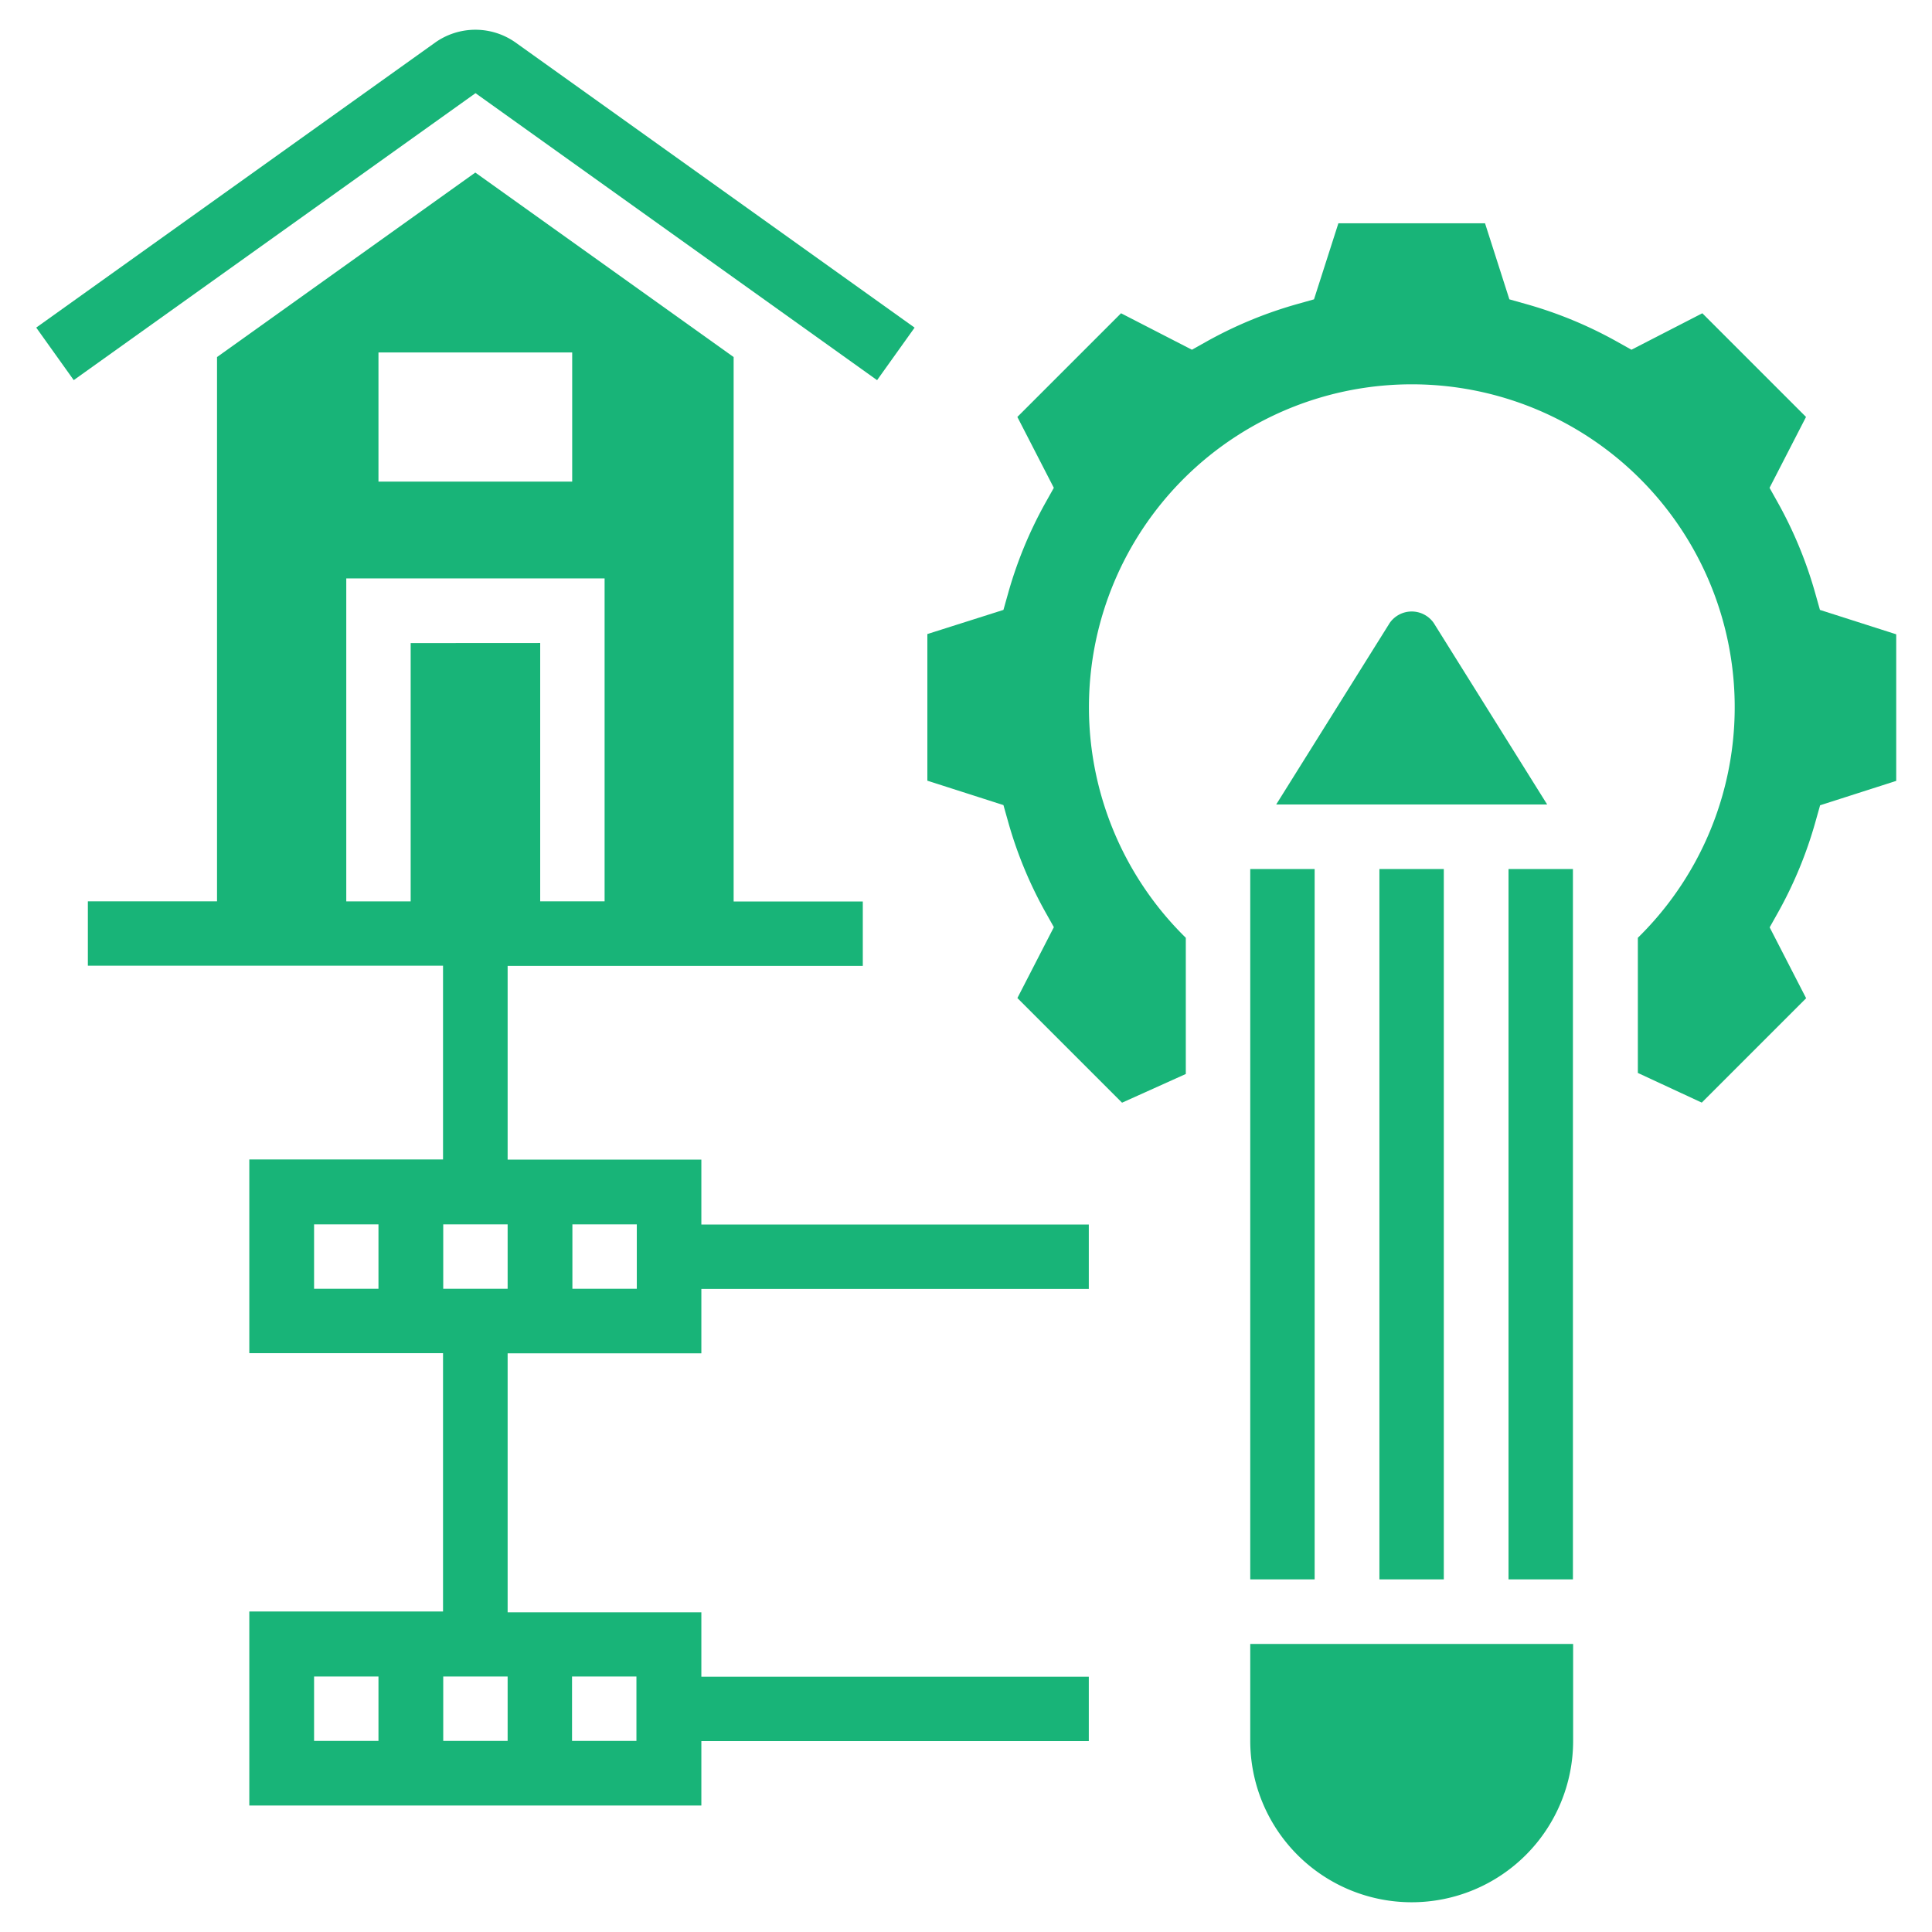 <svg xmlns="http://www.w3.org/2000/svg" width="48" height="48" viewBox="0 0 48 48">
  <g id="Systems_Architecture" data-name="Systems Architecture" transform="translate(5677 -3114)">
    <rect id="Systems_Architecture-2" data-name="Systems Architecture" width="48" height="48" transform="translate(-5677 3114)" fill="none"/>
    <g id="design" transform="translate(-5679.5 3111.732)">
      <path id="Path_147" data-name="Path 147" d="M24.291,11.713l.932-1.305L15.3,3.318a1.728,1.728,0,0,0-1.978,0L3.4,10.407l.932,1.305,9.982-7.129Z" transform="translate(0 0)" fill="#18b478"/>
      <path id="Path_148" data-name="Path 148" d="M41,55.407a4.011,4.011,0,1,0,8.022,0V53H41Z" transform="translate(-7.438 -9.889)" fill="#18b478"/>
      <path id="Path_149" data-name="Path 149" d="M41,29h1.6V46.648H41Z" transform="translate(-7.438 -5.141)" fill="#18b478"/>
      <path id="Path_150" data-name="Path 150" d="M49,29h1.6V46.648H49Z" transform="translate(-9.021 -5.141)" fill="#18b478"/>
      <path id="Path_151" data-name="Path 151" d="M53.176,18.606l-.117-.415a10.4,10.4,0,0,0-.925-2.243l-.21-.375.906-1.761-2.576-2.576-1.761.906-.375-.21a10.36,10.36,0,0,0-2.243-.925l-.415-.117L44.855,9H41.212l-.606,1.89-.415.117a10.4,10.4,0,0,0-2.243.925l-.375.21-1.761-.906-2.576,2.576.906,1.761-.21.375a10.36,10.36,0,0,0-.925,2.243l-.117.415-1.89.6v3.643l1.89.606.117.415a10.327,10.327,0,0,0,.925,2.242l.211.376-.906,1.761,2.6,2.6,1.584-.713V26.752a8.022,8.022,0,1,1,11.231,0V30.11l1.588.737,2.593-2.593-.906-1.761.211-.376a10.344,10.344,0,0,0,.925-2.242l.117-.415,1.891-.606V19.212Z" transform="translate(-5.46 -1.185)" fill="#18b478"/>
      <path id="Path_152" data-name="Path 152" d="M45.717,21.308a.667.667,0,0,0-1.093,0l-2.82,4.51h6.732Z" transform="translate(-7.597 -3.563)" fill="#18b478"/>
      <path id="Path_153" data-name="Path 153" d="M45,29h1.6V46.648H45Z" transform="translate(-8.229 -5.141)" fill="#18b478"/>
      <path id="Path_154" data-name="Path 154" d="M20.242,31.953H15.429V27.14h8.824v-1.6H21.044V12.014L14.626,7.43,8.209,12.014V25.536H5v1.6h8.824v4.813H9.011v4.813h4.813v6.418H9.011V48H20.242v-1.6h9.626v-1.6H20.242v-1.6H15.429V36.766h4.813v-1.6h9.626v-1.6H20.242ZM12.22,11.9h4.813v3.209H12.22Zm.8,7.22v6.418h-1.6V17.514h6.418v8.022h-1.6V19.118Zm-.8,27.275h-1.6v-1.6h1.6Zm3.209,0h-1.6v-1.6h1.6Zm1.6-1.6h1.6v1.6h-1.6ZM12.22,35.162h-1.6v-1.6h1.6Zm3.209,0h-1.6v-1.6h1.6Zm3.209,0h-1.6v-1.6h1.6Z" transform="translate(-0.317 -0.875)" fill="#18b478"/>
    </g>
  </g>
</svg>

